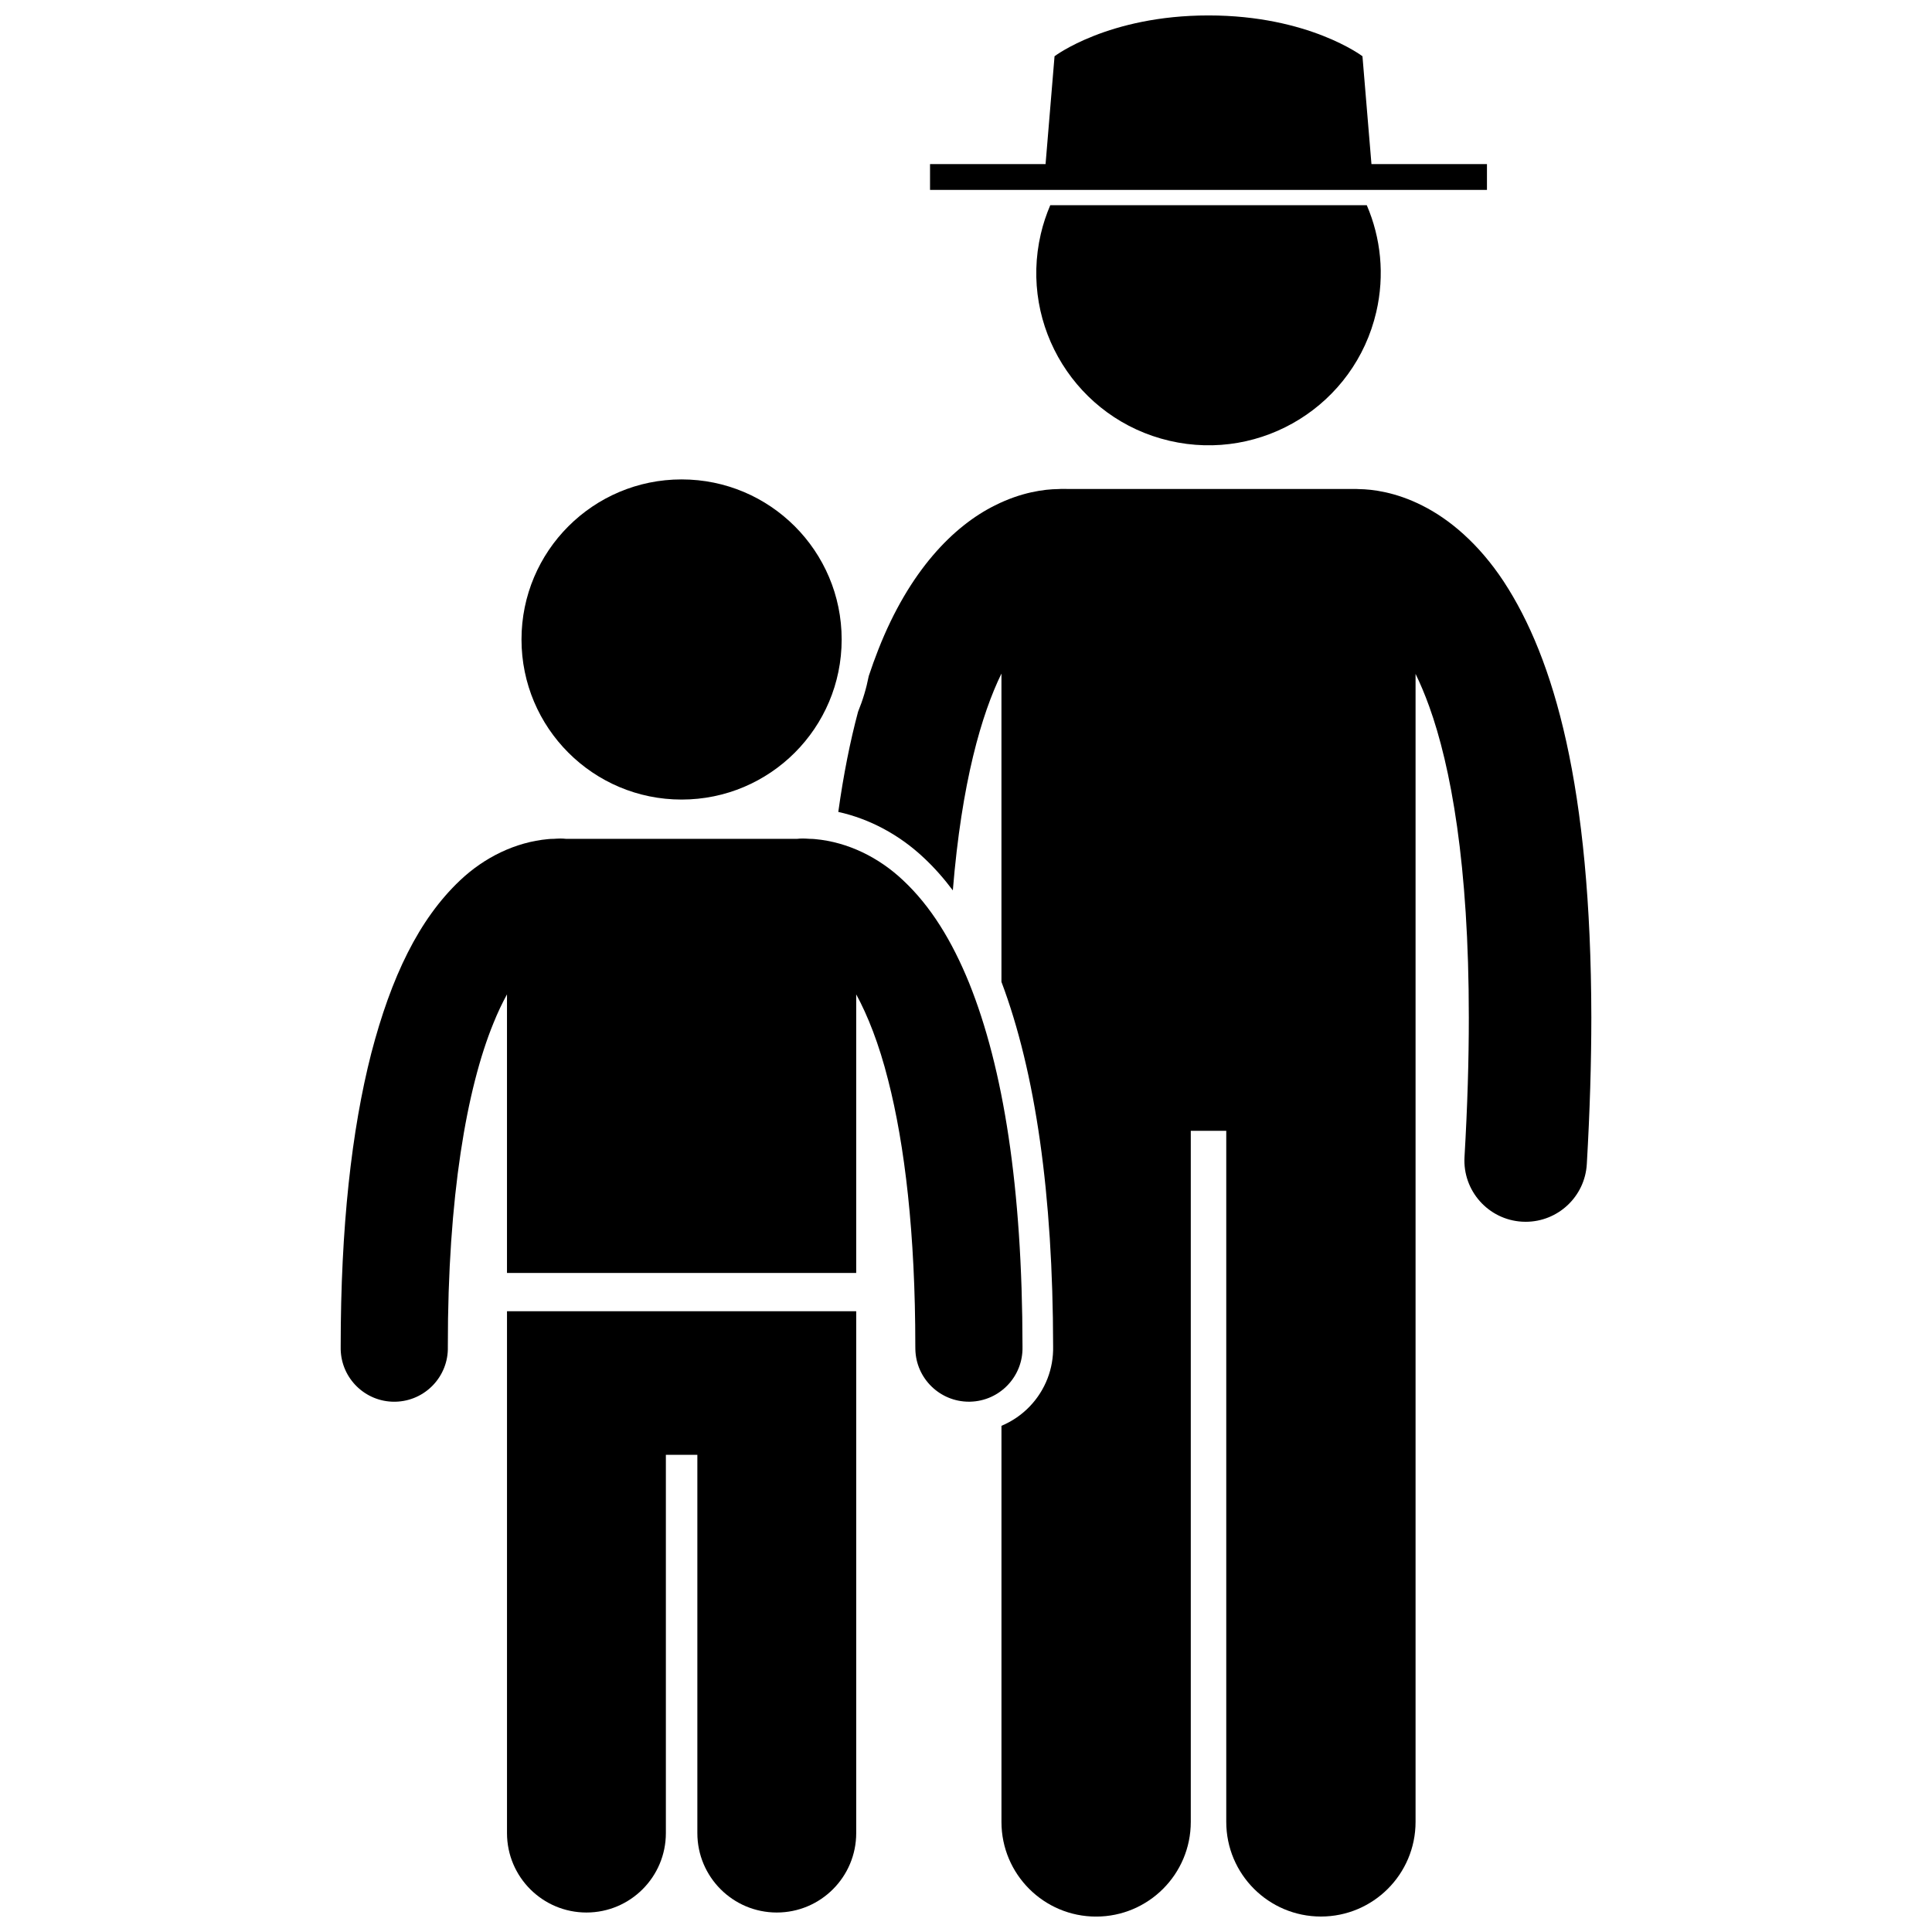 <?xml version="1.0" encoding="UTF-8"?>
<!-- Uploaded to: ICON Repo, www.iconrepo.com, Generator: ICON Repo Mixer Tools -->
<svg width="800px" height="800px" version="1.1" viewBox="144 144 512 512" xmlns="http://www.w3.org/2000/svg">
 <defs>
  <clipPath id="b">
   <path d="m366 273h200v378.9h-200z"/>
  </clipPath>
  <clipPath id="a">
   <path d="m390 148.09h149v46.906h-149z"/>
  </clipPath>
 </defs>
 <g clip-path="url(#b)">
  <path d="m459.57 626.82v-183.14h9.402v183.14c0 13.855 11.234 25.082 25.086 25.082 13.848 0 25.082-11.227 25.082-25.082v-304.23c1.203 2.465 2.414 5.297 3.609 8.598 5.715 15.848 10.527 41.852 10.504 82.441 0.008 11.188-0.352 23.48-1.141 36.977-0.523 8.949 6.309 16.629 15.254 17.152 0.32 0.02 0.641 0.027 0.961 0.027 8.535 0 15.691-6.656 16.195-15.281 0.82-14.07 1.195-26.992 1.199-38.871-0.086-61.227-9.863-95.117-23.199-115.49-6.66-10.113-14.457-16.602-21.66-20.195-6.984-3.519-13.121-4.293-16.762-4.332-0.211-0.008-0.422-0.031-0.637-0.031l-78.383-0.008c-0.215 0-0.422 0.023-0.637 0.031-3.644 0.035-9.785 0.809-16.773 4.332-10.918 5.41-22.68 17.246-30.914 38.223-0.875 2.215-1.715 4.555-2.523 6.981-0.641 3.281-1.594 6.445-2.836 9.469-2.086 7.801-3.856 16.605-5.242 26.555 8.258 1.82 16.215 6.043 22.77 12.254 2.703 2.531 5.219 5.383 7.586 8.535 2.344-28.734 7.648-46.742 12.883-57.453v81.699c9.039 23.973 13.648 56.406 13.695 96.551 0.137 5.961-2.059 11.621-6.172 15.934-2.16 2.258-4.723 3.992-7.519 5.164v104.98c0 13.855 11.234 25.082 25.086 25.082 13.852-0.004 25.086-11.227 25.086-25.086z"/>
 </g>
 <path d="m419.82 206.02c-5.715 24.543 9.555 49.078 34.102 54.793 24.547 5.719 49.082-9.551 54.797-34.098 2.293-9.848 1.203-19.695-2.504-28.328h-83.887c-1.035 2.43-1.891 4.973-2.508 7.633z"/>
 <g clip-path="url(#a)">
  <path d="m507.45 187.48-2.383-28.574s-14.195-10.816-40.801-10.816c-26.598 0-40.801 10.816-40.801 10.816l-2.379 28.574h-30.617v6.848h147.59v-6.848z"/>
 </g>
 <path d="m400.85 404.55c-4.582-11.258-10.191-20.391-17.5-27.238-6.418-6.078-14.66-10.156-23.348-10.941-0.414-0.039-0.84-0.066-1.27-0.066h-0.102c-0.625-0.031-1.246-0.094-1.879-0.09-0.531 0-1.051 0.035-1.566 0.09h-61.133c-0.504-0.055-1.02-0.086-1.543-0.086-0.609-0.004-1.211 0.059-1.816 0.086h-0.164c-0.438 0-0.867 0.027-1.289 0.07-8.684 0.789-16.922 4.867-23.328 10.941-10.914 10.32-18.242 25.555-23.531 45.852-5.203 20.34-8.09 46.004-8.094 77.605 0 0.043-0.012 0.332 0 0.824 0.18 7.731 6.504 13.875 14.195 13.875 0.109 0 0.219-0.004 0.332-0.004 7.844-0.184 14.055-6.691 13.871-14.527v-0.008-0.164c-0.043-39.766 5.047-68.398 12.059-85.566 1.168-2.91 2.391-5.449 3.613-7.684v73.828h92.547v-73.832c3.023 5.543 6.035 13.086 8.457 22.699 4.418 17.172 7.219 40.711 7.207 70.543 0.008 0.047 0 0.34 0.012 0.824 0.172 7.734 6.5 13.883 14.199 13.883 0.109 0 0.215-0.004 0.324-0.004 7.84-0.18 14.055-6.684 13.871-14.523v-0.18c-0.043-42.141-5.07-73.676-14.125-96.207z"/>
 <path d="m278.36 491.49v138.3c0 11.621 9.426 21.047 21.055 21.047 11.621 0 21.047-9.426 21.047-21.047v-100.25h8.344v100.25c0 11.621 9.426 21.047 21.051 21.047 11.621 0 21.047-9.426 21.047-21.047v-138.3z"/>
 <path d="m367.05 313.47c0 23.43-18.992 42.422-42.422 42.422-23.43 0-42.426-18.992-42.426-42.422s18.996-42.422 42.426-42.422c23.43 0 42.422 18.992 42.422 42.422"/>
</svg>